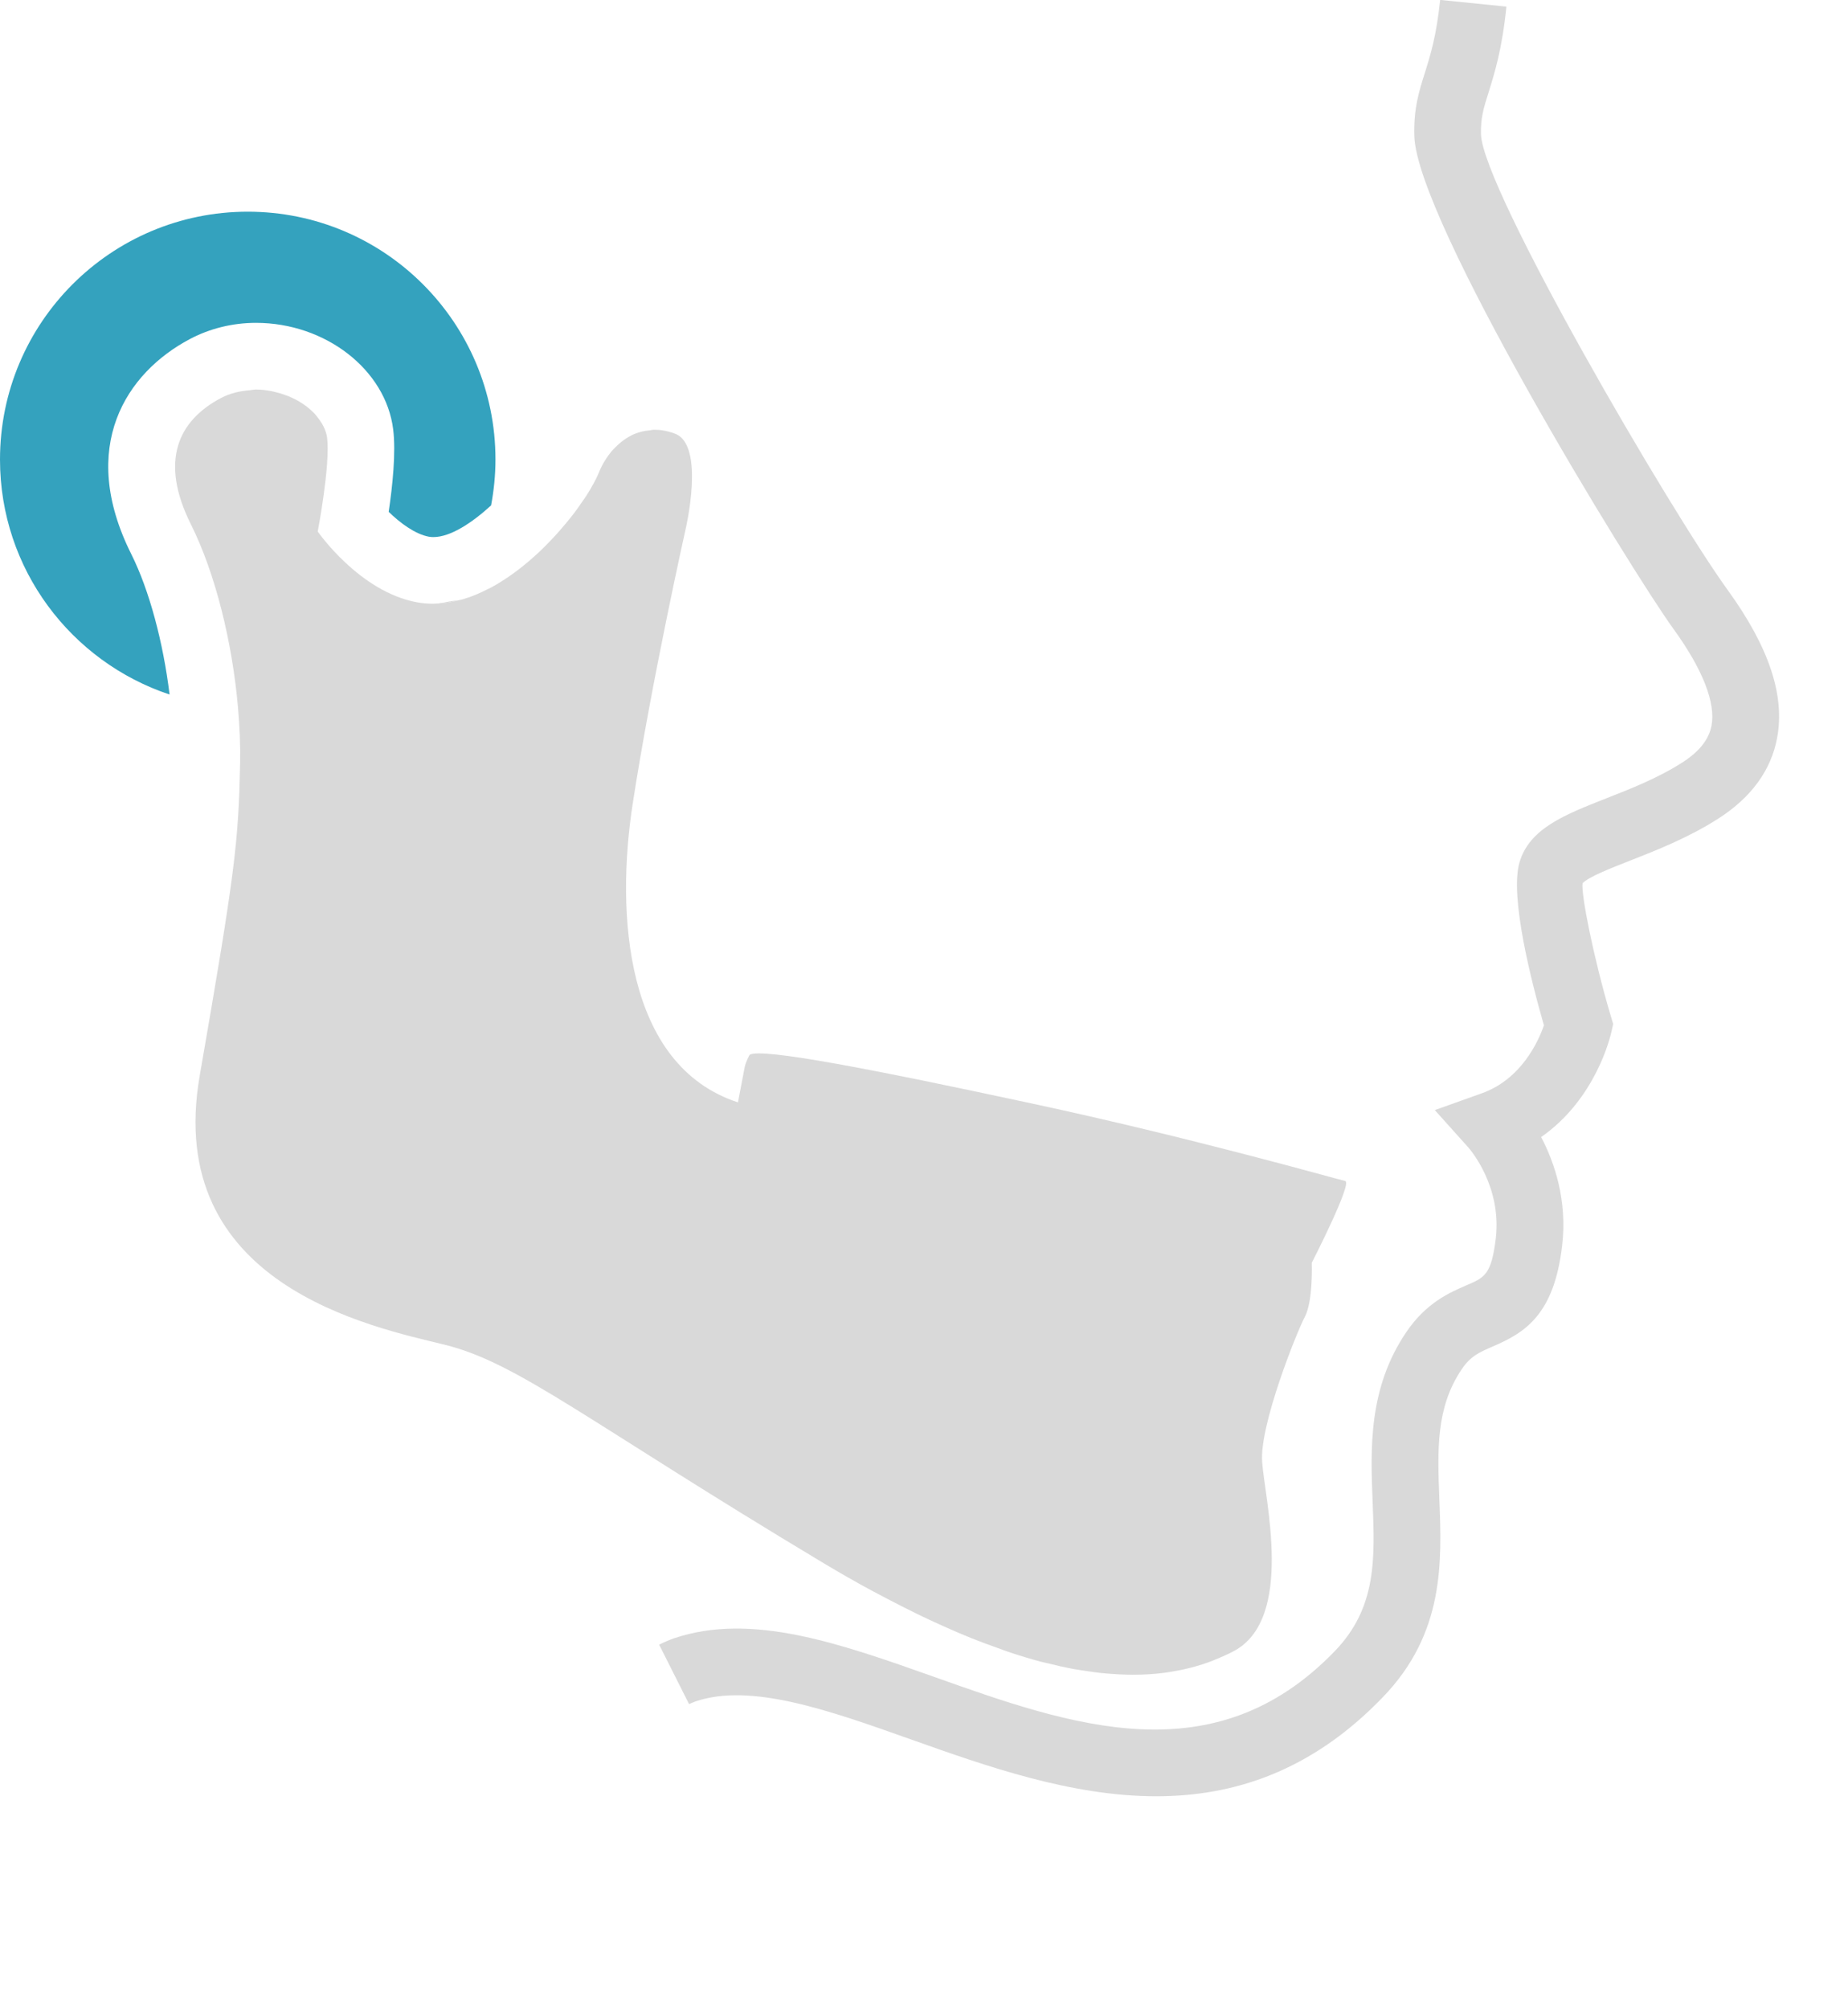 <?xml version="1.0" encoding="utf-8"?>
<!-- Generator: Adobe Illustrator 15.1.0, SVG Export Plug-In . SVG Version: 6.00 Build 0)  -->
<!DOCTYPE svg PUBLIC "-//W3C//DTD SVG 1.1//EN" "http://www.w3.org/Graphics/SVG/1.1/DTD/svg11.dtd">
<svg version="1.1" id="Ebene_1" xmlns="http://www.w3.org/2000/svg" xmlns:xlink="http://www.w3.org/1999/xlink" x="0px" y="0px"
	 width="46px" height="50px" viewBox="0 0 46 50" enable-background="new 0 0 46 50" xml:space="preserve">
<path fill="#D9D9D9" d="M28.781,44.699c-2.12,0-4.227-0.748-6.093-1.41c-2.054-0.73-3.998-1.42-5.378-0.949
	c-0.05,0.018-0.101,0.041-0.158,0.066l-0.745-1.48c0.125-0.062,0.249-0.115,0.365-0.156c1.933-0.656,4.138,0.129,6.472,0.955
	c3.428,1.219,6.97,2.473,9.973-0.629c1.055-1.086,1.006-2.307,0.95-3.722c-0.052-1.323-0.112-2.825,0.84-4.228
	c0.499-0.733,1.078-0.982,1.499-1.164c0.45-0.192,0.617-0.264,0.727-1.166c0.152-1.312-0.654-2.229-0.688-2.267l-0.83-0.925
	l1.167-0.417c0.991-0.353,1.412-1.298,1.549-1.692c-0.312-1.084-0.854-3.198-0.609-4.051c0.242-0.845,1.127-1.191,2.154-1.595
	c0.608-0.238,1.301-0.51,1.906-0.899c0.419-0.27,0.654-0.568,0.721-0.912c0.106-0.571-0.22-1.402-0.944-2.403
	c-1.093-1.511-6.396-10.182-6.454-12.27c-0.02-0.685,0.119-1.123,0.268-1.589c0.133-0.426,0.283-0.91,0.375-1.798l1.649,0.167
	c-0.106,1.056-0.294,1.651-0.442,2.129c-0.126,0.397-0.201,0.638-0.191,1.045c0.037,1.36,4.705,9.36,6.141,11.343
	c1.027,1.418,1.43,2.623,1.23,3.683c-0.15,0.803-0.642,1.476-1.453,1.999c-0.745,0.479-1.553,0.795-2.196,1.048
	c-0.454,0.177-1.071,0.42-1.194,0.57c-0.037,0.279,0.274,1.854,0.701,3.294l0.062,0.206l-0.047,0.207
	c-0.018,0.078-0.373,1.651-1.746,2.606c0.332,0.634,0.656,1.577,0.521,2.711c-0.201,1.714-0.928,2.158-1.718,2.497
	c-0.334,0.145-0.556,0.237-0.78,0.57c-0.645,0.953-0.604,2.009-0.557,3.23c0.062,1.568,0.132,3.344-1.415,4.939
	C32.632,44.087,30.699,44.699,28.781,44.699z"/>
<path fill="#D9D9D9" d="M14.72,12.129c0.08-0.138,0.145-0.263,0.186-0.366C14.865,11.866,14.8,11.992,14.72,12.129z"/>
<path fill="#D9D9D9" d="M15.776,10.806c0.13-0.054,0.264-0.087,0.404-0.097C16.04,10.719,15.906,10.751,15.776,10.806z"/>
<path fill="#D9D9D9" d="M15.336,11.114c0.095-0.094,0.194-0.173,0.3-0.233C15.53,10.942,15.431,11.021,15.336,11.114z"/>
<path fill="#D9D9D9" d="M18.536,26.561c0.025-0.135,0.072-0.23,0.125-0.312C18.607,26.33,18.562,26.426,18.536,26.561z"/>
<path fill="#D9D9D9" d="M16.278,10.693c-0.006,0-0.013,0.003-0.02,0.003c0.179-0.003,0.365,0.028,0.548,0.099
	C16.63,10.726,16.451,10.693,16.278,10.693z"/>
<path fill="#D9D9D9" d="M12.226,14.62c0.199-0.107,0.389-0.231,0.574-0.366C12.614,14.389,12.423,14.513,12.226,14.62z"/>
<path fill="#D9D9D9" d="M11.517,14.915c0.216-0.061,0.425-0.152,0.632-0.258C11.942,14.762,11.733,14.854,11.517,14.915z"/>
<path fill="#D9D9D9" d="M12.886,14.19c0.18-0.136,0.35-0.282,0.514-0.434C13.236,13.907,13.066,14.054,12.886,14.19z"/>
<path fill="#D9D9D9" d="M13.999,13.128c0.137-0.158,0.262-0.314,0.372-0.466C14.26,12.814,14.135,12.971,13.999,13.128z"/>
<path fill="#D9D9D9" d="M14.416,12.597c0.11-0.153,0.207-0.299,0.286-0.433C14.623,12.297,14.526,12.445,14.416,12.597z"/>
<path fill="#D9D9D9" d="M14.906,11.763c0.084-0.21,0.194-0.381,0.315-0.53C15.101,11.382,14.99,11.551,14.906,11.763z"/>
<path fill="#D9D9D9" d="M27.646,41.65c-0.082-0.006-0.166-0.016-0.25-0.022C27.479,41.635,27.562,41.645,27.646,41.65z"/>
<path fill="#D9D9D9" d="M13.93,13.209c-0.138,0.156-0.287,0.313-0.445,0.467C13.643,13.523,13.792,13.367,13.93,13.209z"/>
<path fill="#D9D9D9" d="M28.201,41.676c0.017,0,0.033-0.004,0.051-0.004c-0.062,0.002-0.134-0.002-0.199-0.002
	C28.1,41.67,28.152,41.676,28.201,41.676z"/>
<path fill="#D9D9D9" d="M11.474,14.924c-0.084,0.023-0.169,0.023-0.253,0.037c-0.006,0.008-0.013,0.016-0.019,0.025
	C11.293,14.97,11.383,14.949,11.474,14.924z"/>
<path fill="#D9D9D9" d="M22.05,39.764c-0.123-0.066-0.243-0.127-0.369-0.195C21.807,39.637,21.927,39.697,22.05,39.764z"/>
<path fill="#D9D9D9" d="M33.484,29.389c-0.187-0.047-0.354-0.062-0.504-0.062"/>
<path fill="#D9D9D9" d="M24.182,40.762c-0.117-0.047-0.234-0.099-0.354-0.148C23.945,40.664,24.064,40.715,24.182,40.762z"/>
<path fill="#D9D9D9" d="M25.093,41.1c-0.079-0.027-0.169-0.061-0.253-0.092C24.924,41.04,25.014,41.072,25.093,41.1z"/>
<path fill="#D9D9D9" d="M26.107,41.393c-0.062-0.015-0.121-0.026-0.187-0.043C25.986,41.366,26.046,41.378,26.107,41.393z"/>
<path fill="#D9D9D9" d="M23.177,40.322c-0.127-0.059-0.257-0.118-0.389-0.184C22.92,40.204,23.05,40.264,23.177,40.322z"/>
<path fill="#D9D9D9" d="M29.055,41.613c-0.046,0.005-0.089,0.015-0.138,0.019C28.966,41.627,29.009,41.62,29.055,41.613z"/>
<path fill="#D9D9D9" d="M26.95,41.564c-0.087-0.014-0.173-0.025-0.265-0.043C26.777,41.539,26.863,41.551,26.95,41.564z"/>
<path fill="#D9D9D9" d="M29.654,41.496c-0.023,0.006-0.051,0.011-0.075,0.018C29.604,41.506,29.631,41.501,29.654,41.496z"/>
<path fill="#D9D9D9" d="M30.268,41.29c-0.035,0.017-0.07,0.028-0.106,0.044C30.197,41.318,30.23,41.305,30.268,41.29z"/>
<path fill="#D9D9D9" d="M7.233,9.883c0.227,0.1,0.425,0.235,0.579,0.393C7.658,10.119,7.46,9.983,7.233,9.883z"/>
<path fill="#D9D9D9" d="M10.776,15.023c-0.132,0-0.264-0.011-0.396-0.035C10.513,15.012,10.645,15.023,10.776,15.023z"/>
<path fill="#D9D9D9" d="M7.873,10.346c0.052,0.061,0.097,0.124,0.136,0.189C7.97,10.47,7.925,10.407,7.873,10.346z"/>
<path fill="#D9D9D9" d="M6.371,9.693C6.37,9.693,6.37,9.693,6.371,9.693c0.131,0,0.261,0.016,0.388,0.041
	C6.631,9.709,6.502,9.693,6.371,9.693z"/>
<path fill="#D9D9D9" d="M8.052,10.613c0.043,0.09,0.076,0.183,0.089,0.277C8.128,10.796,8.096,10.703,8.052,10.613z"/>
<path fill="#D9D9D9" d="M11.203,14.986c0.006-0.009,0.012-0.017,0.019-0.025c-0.137,0.025-0.273,0.058-0.412,0.06
	C10.941,15.021,11.072,15.008,11.203,14.986z"/>
<path fill="#D9D9D9" d="M5.5,9.905c0.229-0.12,0.468-0.174,0.709-0.193C5.968,9.731,5.727,9.784,5.5,9.905z"/>
<path fill="#D9D9D9" d="M6.864,9.759C6.958,9.781,7.048,9.81,7.137,9.844C7.048,9.81,6.958,9.781,6.864,9.759z"/>
<path fill="#34A2BE" d="M4.725,8.438c0.5-0.265,1.069-0.404,1.646-0.404c1.731,0,3.232,1.166,3.416,2.652
	c0.071,0.571-0.015,1.396-0.112,2.051c0.285,0.277,0.659,0.556,1.002,0.619c0.037,0.006,0.074,0.009,0.109,0.009
	c0.429,0,0.962-0.354,1.438-0.788c0.069-0.371,0.109-0.75,0.109-1.142c0-3.407-2.76-6.167-6.166-6.167C2.761,5.269,0,8.029,0,11.436
	c0,2.725,1.771,5.031,4.221,5.847c-0.157-1.287-0.5-2.587-0.953-3.494C1.931,11.118,3.144,9.274,4.725,8.438z"/>
<path fill="#D9D9D9" d="M18.66,26.248c0.293-0.178,3.035,0.354,7.016,1.21c3.98,0.854,7.445,1.842,7.809,1.931
	c0.188,0.045-0.832,2.033-0.832,2.033s0.035,0.959-0.174,1.348c-0.205,0.39-1.127,2.688-1.062,3.604
	c0.061,0.916,0.818,3.921-0.719,4.72c-0.133,0.069-0.277,0.135-0.43,0.196c-0.035,0.017-0.07,0.028-0.106,0.044
	c-0.158,0.059-0.324,0.113-0.507,0.162c-0.022,0.006-0.049,0.011-0.074,0.018c-0.164,0.041-0.339,0.073-0.523,0.102
	c-0.047,0.004-0.09,0.014-0.139,0.018c-0.206,0.025-0.43,0.039-0.665,0.041c-0.063,0.002-0.134-0.002-0.2-0.002
	c-0.132-0.004-0.266-0.01-0.406-0.021c-0.082-0.006-0.166-0.014-0.25-0.021c-0.146-0.02-0.293-0.037-0.444-0.062
	c-0.087-0.014-0.173-0.025-0.265-0.043c-0.186-0.035-0.379-0.078-0.578-0.129c-0.062-0.015-0.121-0.026-0.187-0.043
	c-0.264-0.07-0.54-0.152-0.829-0.25c-0.08-0.027-0.169-0.061-0.253-0.092c-0.214-0.074-0.433-0.156-0.659-0.246
	c-0.115-0.047-0.234-0.099-0.354-0.147c-0.21-0.091-0.428-0.188-0.65-0.291c-0.127-0.06-0.257-0.119-0.389-0.185
	c-0.239-0.117-0.486-0.244-0.738-0.375c-0.123-0.065-0.243-0.127-0.369-0.195c-0.382-0.207-0.773-0.43-1.184-0.676
	c-5.85-3.506-7.602-4.985-9.426-5.433c-1.827-0.448-7.008-1.491-6.101-6.7c0.89-5.115,0.964-5.827,1.005-7.771
	c0.009-0.447-0.012-0.92-0.054-1.401c-0.142-1.612-0.561-3.323-1.17-4.542C3.96,11.466,4.44,10.464,5.5,9.905
	c0.229-0.12,0.468-0.174,0.709-0.193c0.053-0.004,0.106-0.019,0.16-0.019c0.133,0,0.263,0.016,0.39,0.041
	C6.793,9.74,6.828,9.75,6.864,9.759C6.958,9.781,7.048,9.81,7.137,9.844c0.032,0.013,0.066,0.023,0.097,0.039
	c0.227,0.1,0.425,0.235,0.579,0.393c0.022,0.022,0.041,0.046,0.061,0.07c0.052,0.061,0.097,0.124,0.136,0.189
	c0.015,0.026,0.03,0.05,0.043,0.077c0.043,0.09,0.076,0.183,0.089,0.277c0.084,0.688-0.233,2.337-0.233,2.337s1.034,1.5,2.472,1.762
	c0.133,0.024,0.265,0.035,0.396,0.035c0.002,0,0.006,0.001,0.009,0.001c0.007,0,0.017-0.003,0.024-0.003
	c0.132-0.001,0.262-0.014,0.393-0.035c0.091-0.017,0.181-0.037,0.271-0.062c0.015-0.003,0.029-0.005,0.043-0.01
	c0.216-0.061,0.425-0.152,0.632-0.258c0.026-0.013,0.051-0.024,0.077-0.037c0.199-0.107,0.389-0.231,0.574-0.366
	c0.028-0.022,0.059-0.042,0.086-0.064c0.18-0.136,0.35-0.282,0.514-0.434c0.028-0.027,0.057-0.053,0.084-0.08
	c0.158-0.153,0.307-0.31,0.445-0.467c0.023-0.027,0.045-0.053,0.069-0.081c0.137-0.158,0.262-0.314,0.372-0.466
	c0.016-0.022,0.031-0.043,0.046-0.065c0.11-0.153,0.207-0.299,0.286-0.433c0.007-0.012,0.012-0.022,0.018-0.035
	c0.08-0.138,0.145-0.263,0.186-0.366c0.084-0.21,0.194-0.381,0.315-0.53c0.036-0.044,0.076-0.08,0.115-0.119
	c0.095-0.094,0.194-0.173,0.3-0.233c0.047-0.027,0.093-0.055,0.141-0.075c0.13-0.054,0.264-0.087,0.404-0.097
	c0.026-0.002,0.051-0.013,0.078-0.013c0.179-0.003,0.365,0.028,0.548,0.099c0.755,0.288,0.257,2.383,0.257,2.383
	s-0.849,3.793-1.318,6.844c-0.414,2.698-0.201,6.486,2.623,7.411c0,0,0.123-0.643,0.167-0.873
	C18.561,26.426,18.66,26.248,18.66,26.248c0.018-0.023,0.035-0.043,0.054-0.064"/>
<path fill="#D9D9D9" d="M14.37,12.663c0.016-0.022,0.031-0.043,0.046-0.065C14.401,12.62,14.385,12.64,14.37,12.663z"/>
<path fill="#D9D9D9" d="M13.93,13.209c0.023-0.027,0.045-0.053,0.069-0.081C13.976,13.156,13.953,13.183,13.93,13.209z"/>
<path fill="#D9D9D9" d="M12.8,14.254c0.028-0.022,0.059-0.042,0.086-0.064C12.858,14.211,12.828,14.232,12.8,14.254z"/>
<path fill="#D9D9D9" d="M11.474,14.924c0.015-0.003,0.029-0.005,0.043-0.01C11.503,14.919,11.489,14.921,11.474,14.924z"/>
<path fill="#D9D9D9" d="M12.149,14.657c0.026-0.013,0.051-0.024,0.077-0.037C12.2,14.633,12.174,14.644,12.149,14.657z"/>
<path fill="#D9D9D9" d="M15.221,11.233c0.036-0.044,0.076-0.08,0.115-0.119C15.297,11.153,15.258,11.188,15.221,11.233z"/>
<path fill="#D9D9D9" d="M14.702,12.164c0.007-0.012,0.012-0.022,0.018-0.035C14.714,12.141,14.709,12.152,14.702,12.164z"/>
<path fill="#D9D9D9" d="M18.66,26.248c0.018-0.023,0.035-0.043,0.054-0.064C18.695,26.205,18.678,26.225,18.66,26.248z"/>
<path fill="#D9D9D9" d="M16.18,10.709c0.026-0.002,0.051-0.013,0.078-0.013C16.231,10.696,16.207,10.707,16.18,10.709z"/>
<path fill="#D9D9D9" d="M13.485,13.676c-0.028,0.027-0.057,0.053-0.084,0.08C13.428,13.729,13.457,13.703,13.485,13.676z"/>
<path fill="#D9D9D9" d="M15.636,10.881c0.047-0.027,0.093-0.055,0.141-0.075C15.728,10.827,15.684,10.854,15.636,10.881z"/>
<path fill="#D9D9D9" d="M22.788,40.139c-0.239-0.117-0.486-0.244-0.738-0.375C22.302,39.895,22.549,40.021,22.788,40.139z"/>
<path fill="#D9D9D9" d="M28.053,41.67c-0.133-0.004-0.267-0.01-0.406-0.021C27.786,41.661,27.92,41.667,28.053,41.67z"/>
<path fill="#D9D9D9" d="M26.688,41.521c-0.187-0.035-0.381-0.078-0.58-0.129C26.307,41.441,26.501,41.486,26.688,41.521z"/>
<path fill="#D9D9D9" d="M27.396,41.627c-0.146-0.02-0.295-0.037-0.445-0.062C27.102,41.59,27.25,41.611,27.396,41.627z"/>
<path fill="#D9D9D9" d="M28.917,41.631c-0.206,0.025-0.429,0.039-0.665,0.041C28.488,41.67,28.711,41.656,28.917,41.631z"/>
<path fill="#D9D9D9" d="M30.697,41.094c-0.135,0.068-0.278,0.133-0.43,0.195C30.419,41.227,30.562,41.163,30.697,41.094z"/>
<path fill="#D9D9D9" d="M29.579,41.512c-0.164,0.041-0.339,0.074-0.524,0.102C29.24,41.586,29.415,41.553,29.579,41.512z"/>
<path fill="#D9D9D9" d="M30.16,41.333c-0.158,0.058-0.324,0.112-0.506,0.162C29.836,41.447,30.002,41.393,30.16,41.333z"/>
<path fill="#D9D9D9" d="M24.84,41.008c-0.214-0.074-0.433-0.156-0.658-0.246C24.407,40.852,24.626,40.934,24.84,41.008z"/>
<path fill="#D9D9D9" d="M23.827,40.613c-0.21-0.09-0.428-0.188-0.65-0.291C23.399,40.425,23.615,40.523,23.827,40.613z"/>
<path fill="#D9D9D9" d="M25.922,41.35c-0.264-0.07-0.54-0.152-0.829-0.25C25.382,41.197,25.658,41.279,25.922,41.35z"/>
<path fill="#D9D9D9" d="M21.682,39.568c-0.382-0.207-0.773-0.43-1.184-0.676C20.909,39.139,21.3,39.361,21.682,39.568z"/>
<path fill="#D9D9D9" d="M6.759,9.734C6.793,9.74,6.828,9.75,6.864,9.759C6.828,9.75,6.794,9.74,6.759,9.734z"/>
<path fill="#D9D9D9" d="M7.812,10.276c0.022,0.022,0.041,0.046,0.061,0.07C7.854,10.323,7.834,10.299,7.812,10.276z"/>
<path fill="#D9D9D9" d="M10.81,15.021c-0.012,0-0.023,0.002-0.033,0.002c0.002,0,0.006,0.001,0.009,0.001
	C10.793,15.025,10.802,15.021,10.81,15.021z"/>
<path fill="#D9D9D9" d="M8.009,10.536c0.015,0.026,0.03,0.05,0.043,0.077C8.039,10.586,8.024,10.562,8.009,10.536z"/>
<path fill="#D9D9D9" d="M6.209,9.711c0.053-0.004,0.106-0.019,0.16-0.019C6.315,9.693,6.262,9.707,6.209,9.711z"/>
<path fill="#D9D9D9" d="M7.137,9.844c0.032,0.013,0.066,0.023,0.097,0.039C7.201,9.868,7.169,9.857,7.137,9.844z"/>
</svg>

